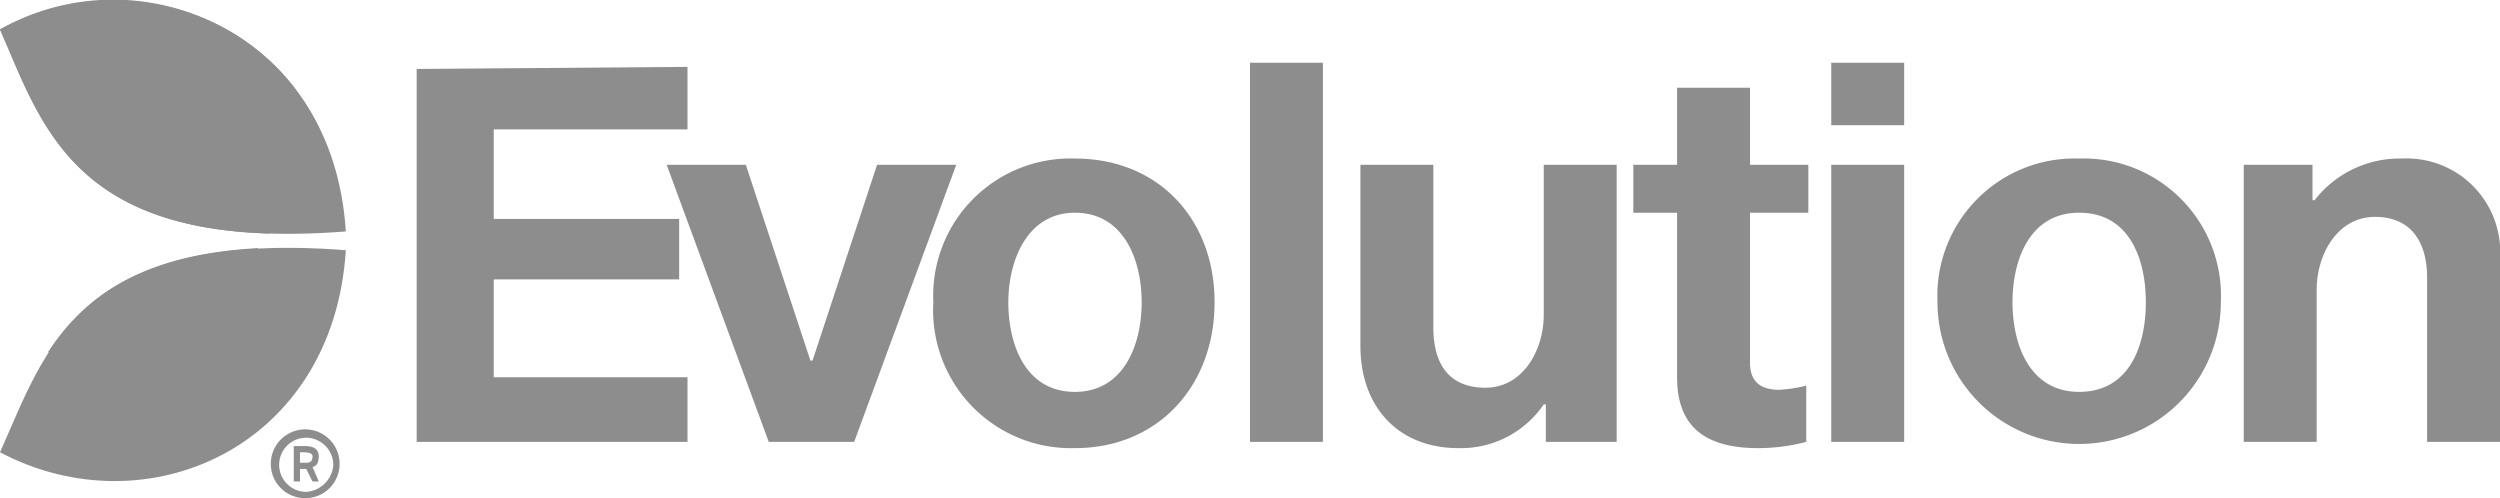 <svg xmlns="http://www.w3.org/2000/svg" viewBox="0 0 120 23.91"><defs><style>.a,.b{fill:#8e8d8d;}.b{fill-rule:evenodd;}</style></defs><path class="a" d="M32.6,10.5v2.9H23.7v4.7H33v3.1H20V3.3l13-.1v3H23.7v4.3Z" transform="translate(0 0.01)"/><path class="a" d="M36.9,21.2,32,7.9h3.8l3.1,9.4H39l3.1-9.4h3.8L41,21.2Z" transform="translate(0 0.01)"/><path class="b" d="M51.6,7.6c4,0,6.7,2.9,6.7,6.9s-2.7,7-6.7,7a6.62,6.62,0,0,1-6.8-7A6.59,6.59,0,0,1,51.6,7.6Zm0,11.2c2.3,0,3.2-2.2,3.2-4.3s-.9-4.3-3.2-4.3-3.2,2.3-3.2,4.3S49.2,18.8,51.6,18.8Z" transform="translate(0 0.01)"/><path class="a" d="M63.5,3V21.2H60V3ZM74.1,19.4A4.81,4.81,0,0,1,70,21.5c-2.9,0-4.7-2-4.7-4.9V7.9h3.5v7.8c0,1.7.7,2.9,2.5,2.9s2.8-1.8,2.8-3.5V7.9h3.5V21.2H74.2V19.4Zm11.3-.7a6.88,6.88,0,0,0,1.3-.2v2.7a9.08,9.08,0,0,1-2.3.3c-2.4,0-3.9-.9-3.9-3.4V10.2H78.4V7.9h2.1V4.2H84V7.9h2.8v2.3H84v7.2C84,18.3,84.5,18.7,85.4,18.7Zm6-10.8V21.2H87.9V7.9Zm0-4.9V6H87.9V3Z" transform="translate(0 0.01)"/><path class="b" d="M99.8,7.6a6.59,6.59,0,0,1,6.8,6.9,6.8,6.8,0,1,1-13.6,0A6.59,6.59,0,0,1,99.8,7.6Zm0,11.2c2.4,0,3.2-2.2,3.2-4.3s-.8-4.3-3.2-4.3-3.2,2.3-3.2,4.3S97.4,18.8,99.8,18.8Z" transform="translate(0 0.01)"/><path class="a" d="M111.1,9.6a5.17,5.17,0,0,1,4.2-2,4.49,4.49,0,0,1,4.7,4.8v8.8h-3.5V13.3c0-1.6-.7-2.9-2.5-2.9s-2.8,1.8-2.8,3.5v7.3h-3.5V7.9H111V9.6Z" transform="translate(0 0.01)"/><path class="b" d="M16.3,22.3a1.64,1.64,0,0,1-1.6,1.6h-.1A1.64,1.64,0,0,1,13,22.3v-.1a1.65,1.65,0,1,1,3.3.1Zm-.3,0A1.32,1.32,0,0,0,14.7,21a1.3,1.3,0,1,0,0,2.6A1.4,1.4,0,0,0,16,22.3Zm-1,.1.3.7H15l-.3-.6h-.3v.6h-.3V21.4h.5c.4,0,.7.1.7.5S15.1,22.4,15,22.4Zm0-.5c0-.2-.3-.2-.5-.2h-.1v.5h.3C14.8,22.2,15,22.2,15,21.9Z" transform="translate(0 0.01)"/><path class="a" d="M0,1.4c7-3.7,16,.2,16.6,9.7C3.7,12.1,2.2,6.3,0,1.4Z" transform="translate(0 0.01)"/><path class="a" d="M0,21.7c7,3.7,16-.2,16.6-9.7C3.7,11,2.2,16.8,0,21.7Z" transform="translate(0 0.01)"/><path class="b" d="M12.9,11.2C3.4,10.9,1.9,5.8,0,1.4A11.05,11.05,0,0,1,14.2,4.3,11,11,0,0,1,12.9,11.2Zm-.5.7a11,11,0,0,1-10.1,5C4,14.3,6.7,12.2,12.4,11.9Z" transform="translate(0 0.01)"/></svg>